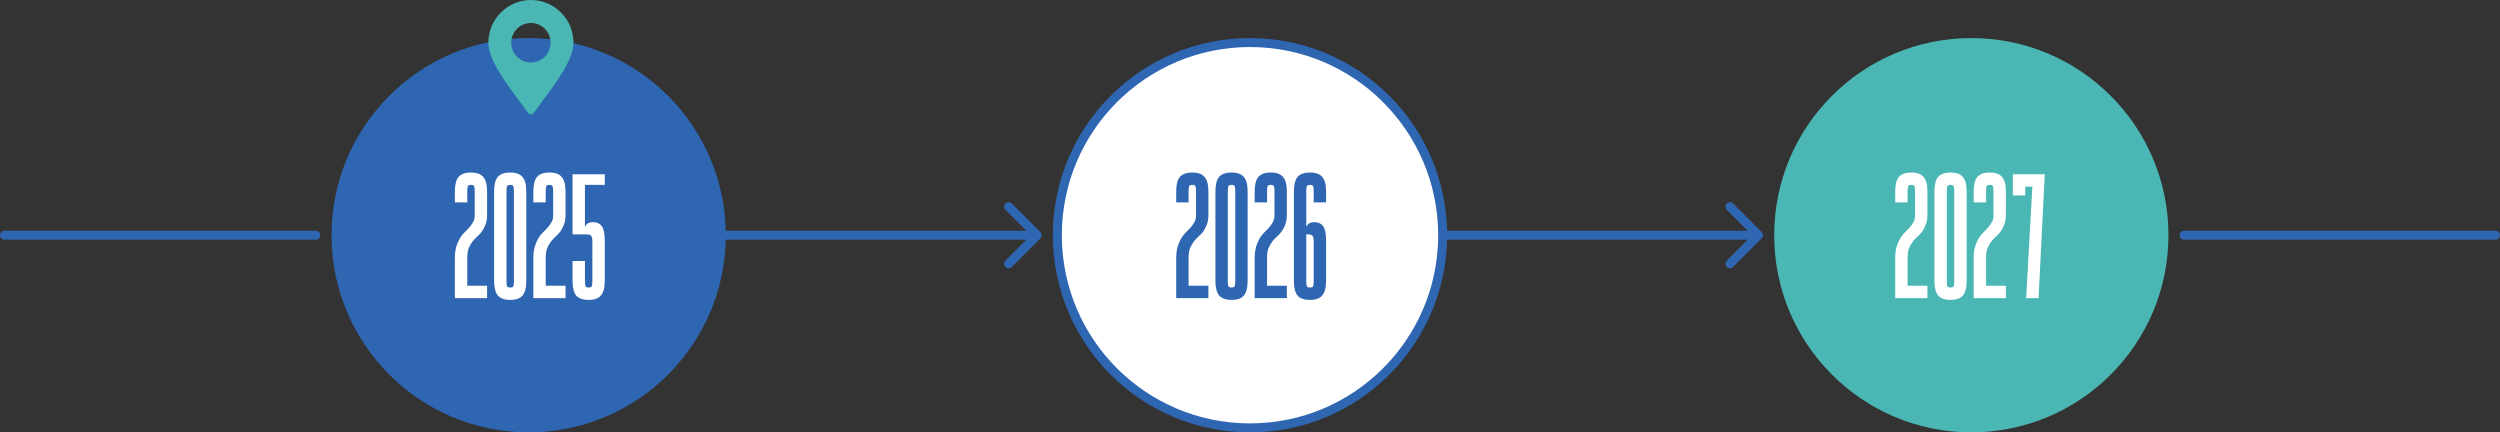 <?xml version="1.0" encoding="UTF-8"?> <svg xmlns="http://www.w3.org/2000/svg" width="1116" height="193" viewBox="0 0 1116 193" fill="none"><rect x="0" y="0" width="1116" height="193" fill="#333333" stroke="none"/><path d="M975 105L1114 105" stroke="#2F66B2" stroke-width="4" stroke-linecap="round"></path><path d="M786.414 106.414C787.195 105.633 787.195 104.367 786.414 103.586L773.686 90.858C772.905 90.077 771.639 90.077 770.858 90.858C770.077 91.639 770.077 92.905 770.858 93.686L782.172 105L770.858 116.314C770.077 117.095 770.077 118.361 770.858 119.142C771.639 119.923 772.905 119.923 773.686 119.142L786.414 106.414ZM560 105L560 107L785 107L785 105L785 103L560 103L560 105Z" fill="#2F66B2"></path><path d="M2 105H141" stroke="#2F66B2" stroke-width="4" stroke-linecap="round"></path><path d="M464.414 106.414C465.195 105.633 465.195 104.367 464.414 103.586L451.686 90.858C450.905 90.077 449.639 90.077 448.858 90.858C448.077 91.639 448.077 92.905 448.858 93.686L460.172 105L448.858 116.314C448.077 117.095 448.077 118.361 448.858 119.142C449.639 119.923 450.905 119.923 451.686 119.142L464.414 106.414ZM236 105L236 107L463 107L463 105L463 103L236 103L236 105Z" fill="#2F66B2"></path><circle cx="558" cy="105" r="86" fill="white" stroke="#2F66B2" stroke-width="4"></circle><circle cx="236" cy="105" r="86" fill="#2F66B2" stroke="#2F66B2" stroke-width="4"></circle><circle cx="880" cy="105" r="88" fill="#4AB7B4"></circle><path d="M264.44 107.73C264.44 106.519 264.255 105.702 263.887 105.281C263.571 104.86 263.018 104.649 262.228 104.649H255.592V77.789H269.97V82.529H261.122V101.568C261.122 101.041 261.464 100.488 262.149 99.909C262.833 99.33 263.86 99.093 265.23 99.198C266.81 99.303 267.995 99.962 268.785 101.173C269.575 102.384 269.97 104.57 269.97 107.73V125.189C269.97 128.349 269.39 130.587 268.232 131.904C267.126 133.221 265.309 133.879 262.781 133.879C260.253 133.879 258.409 133.247 257.251 131.983C256.145 130.666 255.592 128.428 255.592 125.268V116.499H261.122V125.268C261.122 126.479 261.201 127.296 261.359 127.717C261.517 128.138 261.991 128.349 262.781 128.349C263.571 128.349 264.045 128.138 264.203 127.717C264.361 127.296 264.44 126.479 264.44 125.268V107.73Z" fill="white"></path><path d="M238.08 115.473C238.08 113.366 238.291 111.576 238.712 110.101C239.186 108.626 239.739 107.362 240.371 106.309C241.003 105.256 241.714 104.36 242.504 103.623C243.294 102.886 244.005 102.148 244.637 101.411C245.269 100.674 245.796 99.91 246.217 99.12C246.691 98.33 246.928 97.382 246.928 96.276V85.611C246.928 84.4 246.849 83.583 246.691 83.162C246.533 82.741 246.059 82.53 245.269 82.53C244.479 82.53 244.005 82.741 243.847 83.162C243.689 83.583 243.61 84.4 243.61 85.611V90.351H238.08V85.611C238.08 82.451 238.633 80.239 239.739 78.975C240.898 77.658 242.741 77 245.269 77C247.797 77 249.614 77.658 250.72 78.975C251.879 80.239 252.458 82.451 252.458 85.611V95.802C252.458 97.593 252.221 99.067 251.747 100.226C251.326 101.385 250.799 102.412 250.167 103.307C249.535 104.15 248.824 104.913 248.034 105.598C247.244 106.283 246.533 107.046 245.901 107.889C245.269 108.732 244.716 109.706 244.242 110.812C243.821 111.918 243.61 113.34 243.61 115.078V127.56H252.458V133.09H238.08V115.473Z" fill="white"></path><path d="M234.944 125.269C234.944 128.429 234.365 130.667 233.206 131.984C232.1 133.248 230.283 133.88 227.755 133.88C225.227 133.88 223.384 133.222 222.225 131.905C221.119 130.588 220.566 128.35 220.566 125.19V85.611C220.566 82.451 221.119 80.239 222.225 78.975C223.384 77.658 225.227 77 227.755 77C230.283 77 232.1 77.658 233.206 78.975C234.365 80.239 234.944 82.451 234.944 85.611V125.269ZM229.414 85.611C229.414 84.4 229.335 83.583 229.177 83.162C229.019 82.741 228.545 82.53 227.755 82.53C226.965 82.53 226.491 82.741 226.333 83.162C226.175 83.583 226.096 84.4 226.096 85.611V125.269C226.096 126.48 226.175 127.297 226.333 127.718C226.491 128.139 226.965 128.35 227.755 128.35C228.545 128.35 229.019 128.139 229.177 127.718C229.335 127.297 229.414 126.48 229.414 125.269V85.611Z" fill="white"></path><path d="M203.055 115.473C203.055 113.366 203.265 111.576 203.687 110.101C204.161 108.626 204.714 107.362 205.346 106.309C205.978 105.256 206.689 104.36 207.479 103.623C208.269 102.886 208.98 102.148 209.612 101.411C210.244 100.674 210.77 99.91 211.192 99.12C211.666 98.33 211.903 97.382 211.903 96.276V85.611C211.903 84.4 211.824 83.583 211.666 83.162C211.508 82.741 211.034 82.53 210.244 82.53C209.454 82.53 208.98 82.741 208.822 83.162C208.664 83.583 208.585 84.4 208.585 85.611V90.351H203.055V85.611C203.055 82.451 203.608 80.239 204.714 78.975C205.872 77.658 207.716 77 210.244 77C212.772 77 214.589 77.658 215.695 78.975C216.853 80.239 217.433 82.451 217.433 85.611V95.802C217.433 97.593 217.196 99.067 216.722 100.226C216.3 101.385 215.774 102.412 215.142 103.307C214.51 104.15 213.799 104.913 213.009 105.598C212.219 106.283 211.508 107.046 210.876 107.889C210.244 108.732 209.691 109.706 209.217 110.812C208.795 111.918 208.585 113.34 208.585 115.078V127.56H217.433V133.09H203.055V115.473Z" fill="white"></path><path d="M583.122 101.569C583.122 101.042 583.464 100.489 584.149 99.91C584.833 99.331 585.86 99.094 587.23 99.199C588.81 99.304 589.995 99.963 590.785 101.174C591.575 102.385 591.97 104.571 591.97 107.731V125.19C591.97 128.35 591.39 130.588 590.232 131.905C589.126 133.222 587.309 133.88 584.781 133.88C582.253 133.88 580.409 133.248 579.251 131.984C578.145 130.667 577.592 128.429 577.592 125.269V85.69C577.592 82.53 578.145 80.292 579.251 78.975C580.409 77.658 582.253 77 584.781 77C587.309 77 589.126 77.658 590.232 78.975C591.39 80.239 591.97 82.451 591.97 85.611V90.351H586.44V85.611C586.44 84.4 586.361 83.583 586.203 83.162C586.045 82.741 585.571 82.53 584.781 82.53C583.991 82.53 583.517 82.741 583.359 83.162C583.201 83.583 583.122 84.4 583.122 85.611V101.569ZM586.44 107.731C586.44 106.52 586.255 105.703 585.887 105.282C585.571 104.861 585.018 104.65 584.228 104.65H583.122V125.269C583.122 126.48 583.201 127.297 583.359 127.718C583.517 128.139 583.991 128.35 584.781 128.35C585.571 128.35 586.045 128.139 586.203 127.718C586.361 127.297 586.44 126.48 586.44 125.269V107.731Z" fill="#2F66B2"></path><path d="M560.08 115.473C560.08 113.366 560.291 111.576 560.712 110.101C561.186 108.626 561.739 107.362 562.371 106.309C563.003 105.256 563.714 104.36 564.504 103.623C565.294 102.886 566.005 102.148 566.637 101.411C567.269 100.674 567.796 99.91 568.217 99.12C568.691 98.33 568.928 97.382 568.928 96.276V85.611C568.928 84.4 568.849 83.583 568.691 83.162C568.533 82.741 568.059 82.53 567.269 82.53C566.479 82.53 566.005 82.741 565.847 83.162C565.689 83.583 565.61 84.4 565.61 85.611V90.351H560.08V85.611C560.08 82.451 560.633 80.239 561.739 78.975C562.898 77.658 564.741 77 567.269 77C569.797 77 571.614 77.658 572.72 78.975C573.879 80.239 574.458 82.451 574.458 85.611V95.802C574.458 97.593 574.221 99.067 573.747 100.226C573.326 101.385 572.799 102.412 572.167 103.307C571.535 104.15 570.824 104.913 570.034 105.598C569.244 106.283 568.533 107.046 567.901 107.889C567.269 108.732 566.716 109.706 566.242 110.812C565.821 111.918 565.61 113.34 565.61 115.078V127.56H574.458V133.09H560.08V115.473Z" fill="#2F66B2"></path><path d="M556.944 125.269C556.944 128.429 556.365 130.667 555.206 131.984C554.1 133.248 552.283 133.88 549.755 133.88C547.227 133.88 545.384 133.222 544.225 131.905C543.119 130.588 542.566 128.35 542.566 125.19V85.611C542.566 82.451 543.119 80.239 544.225 78.975C545.384 77.658 547.227 77 549.755 77C552.283 77 554.1 77.658 555.206 78.975C556.365 80.239 556.944 82.451 556.944 85.611V125.269ZM551.414 85.611C551.414 84.4 551.335 83.583 551.177 83.162C551.019 82.741 550.545 82.53 549.755 82.53C548.965 82.53 548.491 82.741 548.333 83.162C548.175 83.583 548.096 84.4 548.096 85.611V125.269C548.096 126.48 548.175 127.297 548.333 127.718C548.491 128.139 548.965 128.35 549.755 128.35C550.545 128.35 551.019 128.139 551.177 127.718C551.335 127.297 551.414 126.48 551.414 125.269V85.611Z" fill="#2F66B2"></path><path d="M525.055 115.473C525.055 113.366 525.265 111.576 525.687 110.101C526.161 108.626 526.714 107.362 527.346 106.309C527.978 105.256 528.689 104.36 529.479 103.623C530.269 102.886 530.98 102.148 531.612 101.411C532.244 100.674 532.77 99.91 533.192 99.12C533.666 98.33 533.903 97.382 533.903 96.276V85.611C533.903 84.4 533.824 83.583 533.666 83.162C533.508 82.741 533.034 82.53 532.244 82.53C531.454 82.53 530.98 82.741 530.822 83.162C530.664 83.583 530.585 84.4 530.585 85.611V90.351H525.055V85.611C525.055 82.451 525.608 80.239 526.714 78.975C527.872 77.658 529.716 77 532.244 77C534.772 77 536.589 77.658 537.695 78.975C538.853 80.239 539.433 82.451 539.433 85.611V95.802C539.433 97.593 539.196 99.067 538.722 100.226C538.3 101.385 537.774 102.412 537.142 103.307C536.51 104.15 535.799 104.913 535.009 105.598C534.219 106.283 533.508 107.046 532.876 107.889C532.244 108.732 531.691 109.706 531.217 110.812C530.795 111.918 530.585 113.34 530.585 115.078V127.56H539.433V133.09H525.055V115.473Z" fill="#2F66B2"></path><path d="M904.48 133.089L907.245 83.319H904.085V87.269H898.555V77.789H912.775L910.01 133.089H904.48Z" fill="white"></path><path d="M881.043 115.473C881.043 113.366 881.254 111.576 881.675 110.101C882.149 108.626 882.702 107.362 883.334 106.309C883.966 105.256 884.677 104.36 885.467 103.623C886.257 102.886 886.968 102.148 887.6 101.411C888.232 100.674 888.759 99.91 889.18 99.12C889.654 98.33 889.891 97.382 889.891 96.276V85.611C889.891 84.4 889.812 83.583 889.654 83.162C889.496 82.741 889.022 82.53 888.232 82.53C887.442 82.53 886.968 82.741 886.81 83.162C886.652 83.583 886.573 84.4 886.573 85.611V90.351H881.043V85.611C881.043 82.451 881.596 80.239 882.702 78.975C883.861 77.658 885.704 77 888.232 77C890.76 77 892.577 77.658 893.683 78.975C894.842 80.239 895.421 82.451 895.421 85.611V95.802C895.421 97.593 895.184 99.067 894.71 100.226C894.289 101.385 893.762 102.412 893.13 103.307C892.498 104.15 891.787 104.913 890.997 105.598C890.207 106.283 889.496 107.046 888.864 107.889C888.232 108.732 887.679 109.706 887.205 110.812C886.784 111.918 886.573 113.34 886.573 115.078V127.56H895.421V133.09H881.043V115.473Z" fill="white"></path><path d="M877.907 125.269C877.907 128.429 877.328 130.667 876.169 131.984C875.063 133.248 873.246 133.88 870.718 133.88C868.19 133.88 866.347 133.222 865.188 131.905C864.082 130.588 863.529 128.35 863.529 125.19V85.611C863.529 82.451 864.082 80.239 865.188 78.975C866.347 77.658 868.19 77 870.718 77C873.246 77 875.063 77.658 876.169 78.975C877.328 80.239 877.907 82.451 877.907 85.611V125.269ZM872.377 85.611C872.377 84.4 872.298 83.583 872.14 83.162C871.982 82.741 871.508 82.53 870.718 82.53C869.928 82.53 869.454 82.741 869.296 83.162C869.138 83.583 869.059 84.4 869.059 85.611V125.269C869.059 126.48 869.138 127.297 869.296 127.718C869.454 128.139 869.928 128.35 870.718 128.35C871.508 128.35 871.982 128.139 872.14 127.718C872.298 127.297 872.377 126.48 872.377 125.269V85.611Z" fill="white"></path><path d="M846.018 115.473C846.018 113.366 846.228 111.576 846.65 110.101C847.124 108.626 847.677 107.362 848.309 106.309C848.941 105.256 849.652 104.36 850.442 103.623C851.232 102.886 851.943 102.148 852.575 101.411C853.207 100.674 853.733 99.91 854.155 99.12C854.629 98.33 854.866 97.382 854.866 96.276V85.611C854.866 84.4 854.787 83.583 854.629 83.162C854.471 82.741 853.997 82.53 853.207 82.53C852.417 82.53 851.943 82.741 851.785 83.162C851.627 83.583 851.548 84.4 851.548 85.611V90.351H846.018V85.611C846.018 82.451 846.571 80.239 847.677 78.975C848.835 77.658 850.679 77 853.207 77C855.735 77 857.552 77.658 858.658 78.975C859.816 80.239 860.396 82.451 860.396 85.611V95.802C860.396 97.593 860.159 99.067 859.685 100.226C859.263 101.385 858.737 102.412 858.105 103.307C857.473 104.15 856.762 104.913 855.972 105.598C855.182 106.283 854.471 107.046 853.839 107.889C853.207 108.732 852.654 109.706 852.18 110.812C851.758 111.918 851.548 113.34 851.548 115.078V127.56H860.396V133.09H846.018V115.473Z" fill="white"></path><path d="M236.999 0C226.522 0 218 8.557 218 19.075C218 22.502 219.607 26.825 222.901 32.293C225.64 36.836 229.033 41.348 232.019 45.322C233.399 47.155 234.698 48.888 235.7 50.323C235.998 50.751 236.484 51 237 51C237.516 51 238.002 50.751 238.3 50.323C239.302 48.888 240.601 47.155 241.981 45.322C244.967 41.348 248.35 36.835 251.099 32.293C254.393 26.825 256 22.501 256 19.075C256 8.556 247.477 0 237.001 0L236.999 0ZM236.999 27.891C232.158 27.891 228.219 23.936 228.219 19.075C228.219 14.214 232.158 10.26 236.999 10.26C241.841 10.26 245.78 14.214 245.78 19.075C245.78 23.936 241.841 27.891 236.999 27.891Z" fill="#4AB7B4"></path></svg> 
